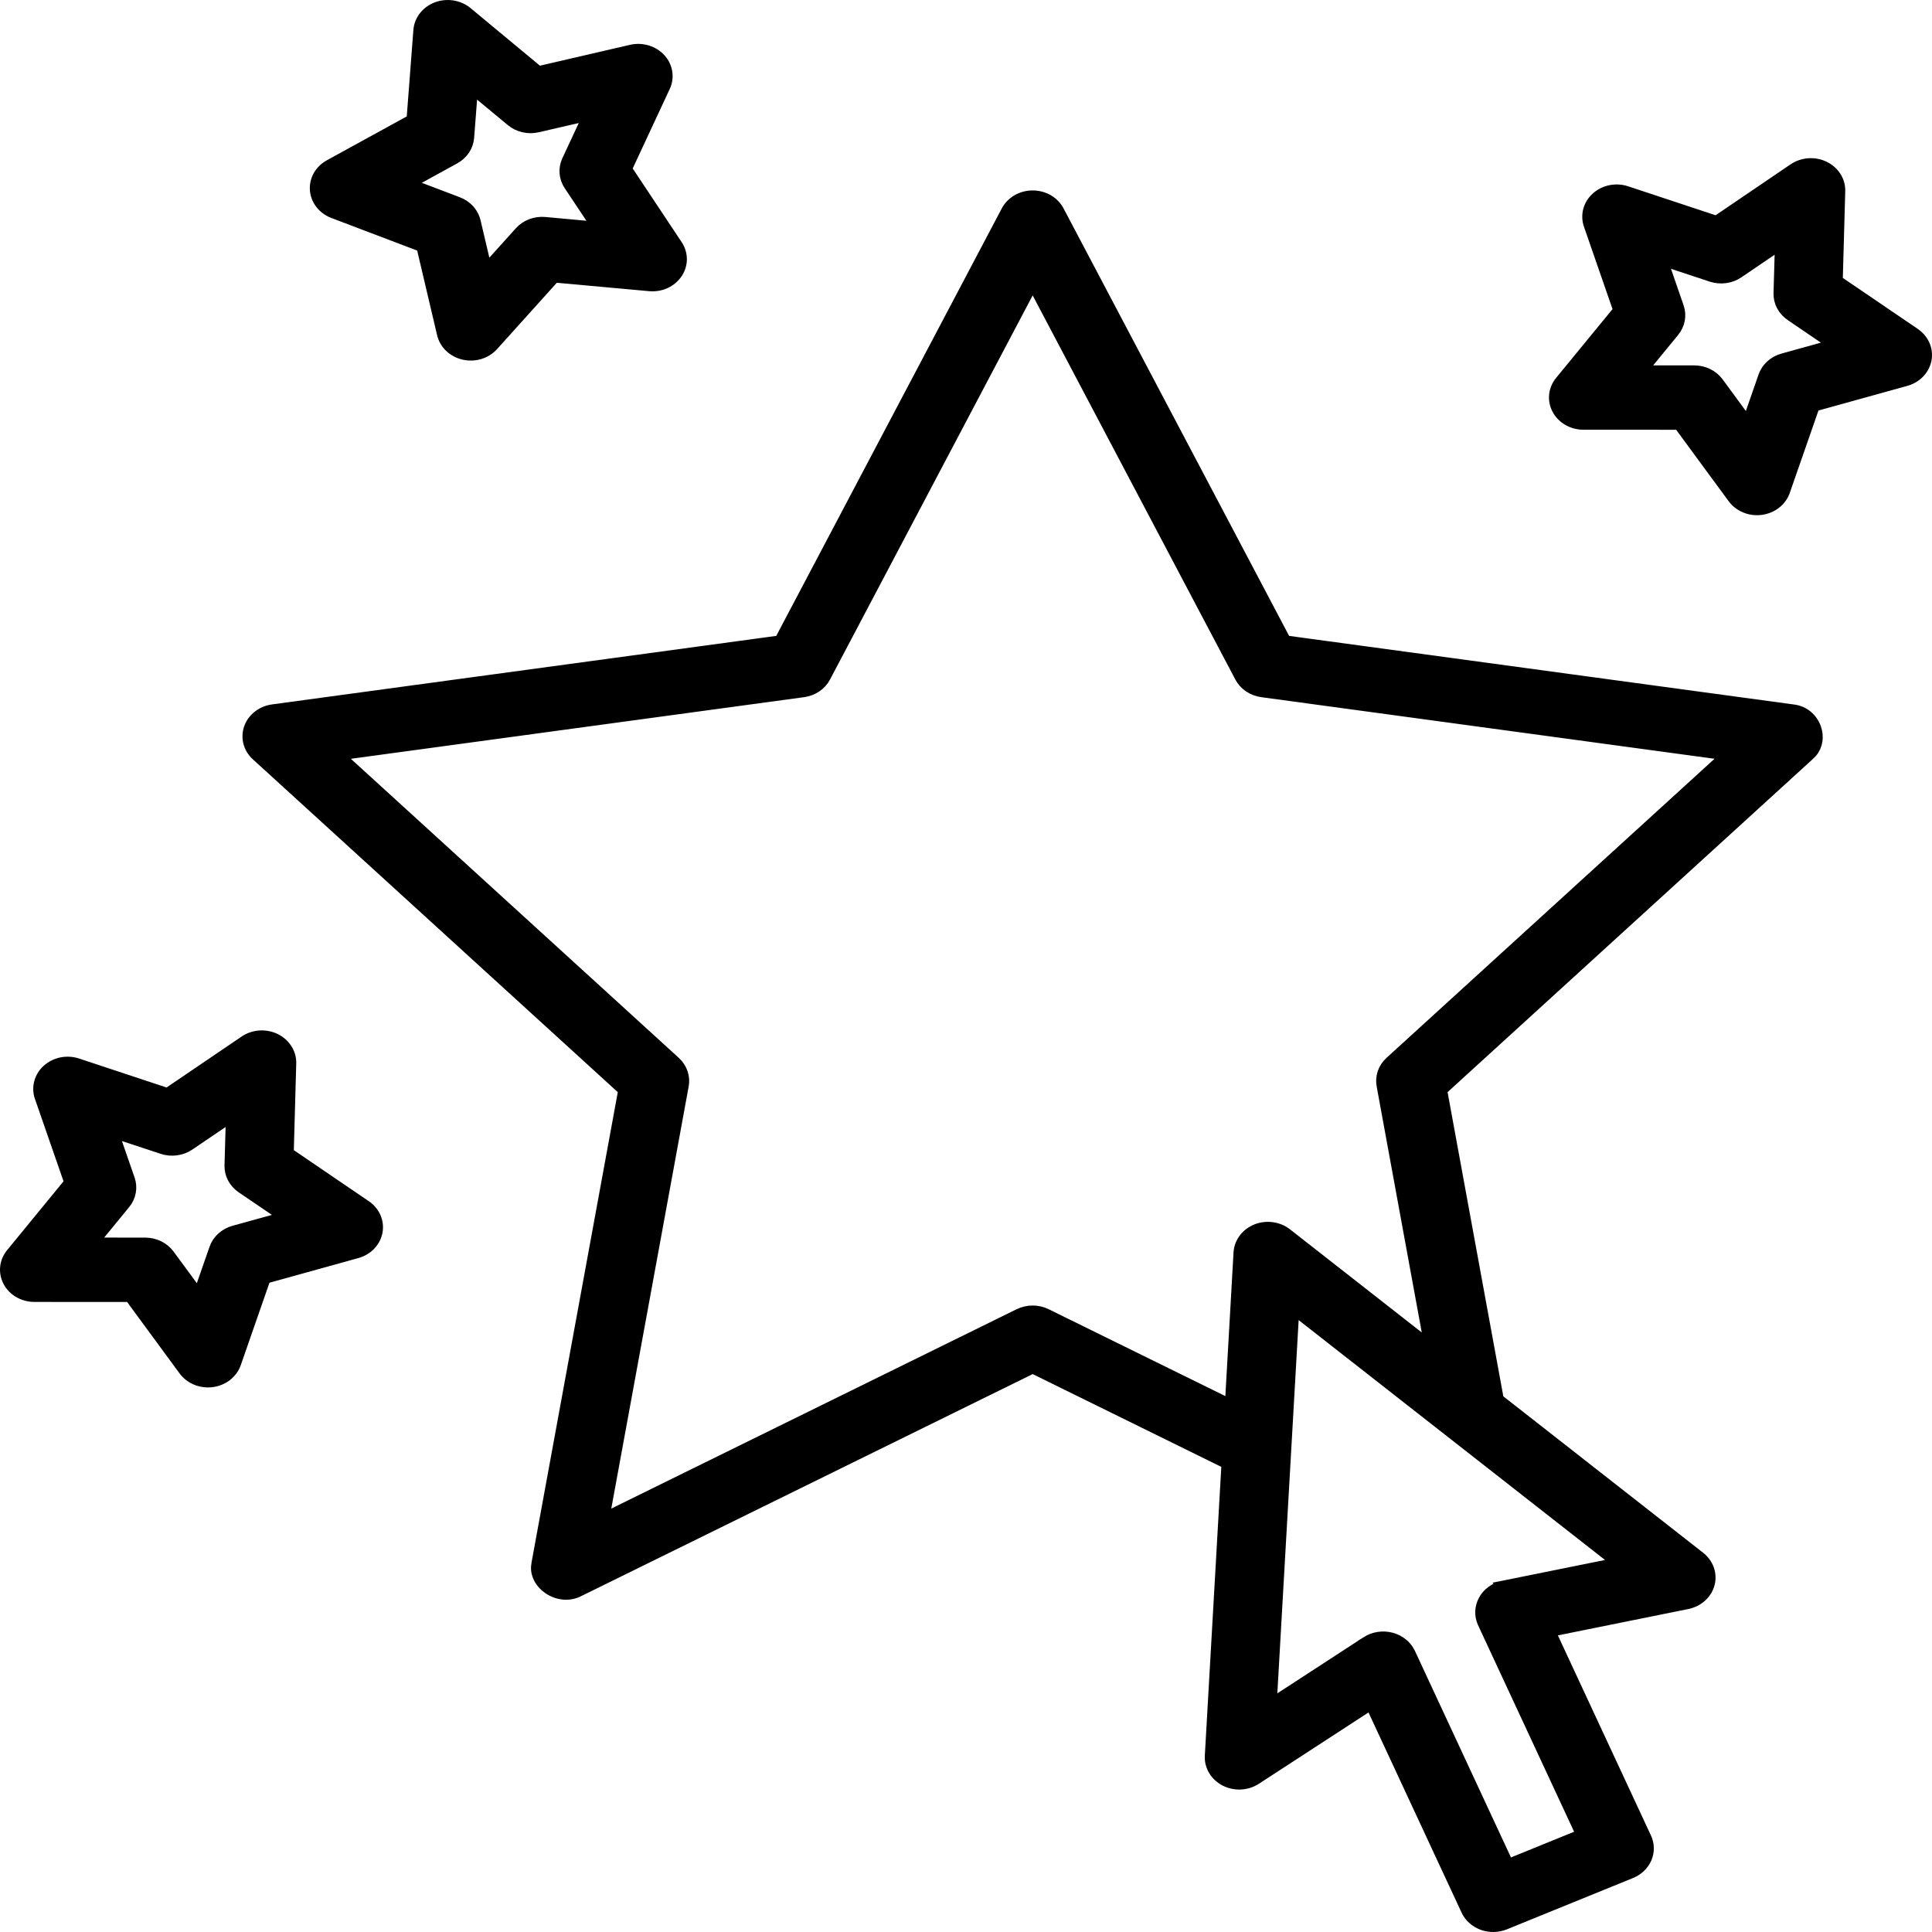 <svg xmlns="http://www.w3.org/2000/svg" fill="none" viewBox="0 0 72 72" height="72" width="72">
<path stroke-width="0.4" stroke="black" fill="black" d="M38.485 7.297C38.689 7.297 38.89 7.35 39.062 7.45C39.234 7.55 39.37 7.693 39.458 7.859L47.864 23.79L47.911 23.881L48.014 23.896L66.808 26.45L66.814 26.451C67.241 26.496 67.549 26.786 67.671 27.138C67.778 27.445 67.739 27.785 67.521 28.042L67.411 28.151L53.812 40.553L53.73 40.627L53.75 40.736L55.828 52.074L55.842 52.15L55.902 52.195L63.35 58.026C63.505 58.148 63.619 58.306 63.681 58.483C63.742 58.658 63.75 58.847 63.703 59.026C63.655 59.206 63.554 59.371 63.41 59.502C63.265 59.633 63.082 59.726 62.882 59.767L58.018 60.75L57.769 60.801L57.876 61.03L61.346 68.491C61.402 68.611 61.431 68.739 61.433 68.868C61.435 68.998 61.411 69.127 61.36 69.248C61.309 69.369 61.232 69.48 61.134 69.575C61.036 69.67 60.919 69.748 60.787 69.801L56.081 71.716C55.816 71.823 55.514 71.828 55.244 71.729C54.975 71.629 54.763 71.436 54.651 71.195L51.181 63.733L51.083 63.525L50.89 63.651L46.805 66.309C46.638 66.417 46.441 66.481 46.237 66.49C46.032 66.5 45.828 66.455 45.65 66.362C45.472 66.27 45.327 66.133 45.231 65.97C45.135 65.807 45.089 65.623 45.1 65.439L45.714 54.677L45.722 54.545L38.574 51.029L38.485 50.986L38.397 51.029L21.586 59.296L21.58 59.299C21.21 59.496 20.771 59.435 20.442 59.211C20.153 59.015 19.974 58.715 19.99 58.393L20.008 58.254L20.009 58.247L23.22 40.736L23.24 40.627L23.157 40.553L9.559 28.151C9.415 28.02 9.314 27.856 9.267 27.677C9.22 27.498 9.227 27.31 9.288 27.135C9.349 26.959 9.462 26.801 9.617 26.68C9.771 26.558 9.959 26.478 10.161 26.45L28.956 23.896L29.058 23.881L29.106 23.79L37.511 7.859C37.599 7.693 37.736 7.55 37.908 7.45C38.081 7.35 38.28 7.297 38.485 7.297ZM48.197 49.185L47.403 63.094L47.38 63.488L47.711 63.274L50.929 61.18L50.928 61.179C51.06 61.095 51.211 61.039 51.37 61.015C51.53 60.99 51.694 60.999 51.849 61.04C52.004 61.081 52.147 61.154 52.268 61.252C52.358 61.325 52.434 61.412 52.493 61.507L52.547 61.605L56.128 69.306L56.209 69.479L56.385 69.406L58.738 68.449L58.933 68.37L58.844 68.18L55.262 60.477C55.201 60.342 55.172 60.198 55.178 60.053C55.184 59.907 55.224 59.764 55.295 59.633C55.367 59.502 55.469 59.386 55.595 59.295C55.721 59.203 55.869 59.139 56.027 59.106L56.026 59.105L59.855 58.332L60.281 58.246L59.939 57.979L48.519 49.038L48.218 48.803L48.197 49.185ZM38.308 10.915L30.754 25.233C30.678 25.377 30.565 25.503 30.423 25.6C30.281 25.696 30.115 25.759 29.939 25.783L13.049 28.08L12.625 28.138L12.941 28.426L25.162 39.571C25.287 39.685 25.379 39.825 25.432 39.978C25.485 40.13 25.498 40.292 25.469 40.449L22.584 56.185L22.512 56.575L22.869 56.4L37.976 48.97C38.132 48.893 38.307 48.853 38.485 48.853C38.662 48.853 38.837 48.893 38.993 48.97L45.577 52.208L45.847 52.341L45.865 52.04L46.17 46.683C46.181 46.5 46.245 46.322 46.358 46.17C46.471 46.017 46.629 45.895 46.815 45.819C47.001 45.744 47.206 45.718 47.407 45.745C47.609 45.772 47.797 45.851 47.952 45.972L52.863 49.816L53.278 50.142L53.182 49.623L51.5 40.448C51.471 40.291 51.484 40.129 51.536 39.977C51.589 39.824 51.682 39.684 51.807 39.57L64.029 28.426L64.345 28.137L63.921 28.079L47.031 25.783C46.855 25.759 46.689 25.696 46.547 25.6C46.405 25.503 46.291 25.376 46.215 25.232L38.661 10.915L38.485 10.579L38.308 10.915Z"></path>
<path stroke-width="0.4" stroke="black" fill="black" d="M16.87 0.215C17.072 0.247 17.259 0.331 17.409 0.456L19.994 2.602L20.07 2.664L20.167 2.643L23.521 1.866C23.72 1.82 23.928 1.827 24.122 1.886C24.316 1.945 24.487 2.053 24.616 2.196C24.745 2.339 24.827 2.512 24.855 2.693C24.884 2.875 24.858 3.061 24.779 3.23L23.398 6.193L23.35 6.296L23.412 6.389L25.237 9.134C25.342 9.292 25.397 9.474 25.398 9.657C25.398 9.841 25.343 10.022 25.238 10.18C25.133 10.338 24.981 10.467 24.799 10.552C24.617 10.636 24.412 10.671 24.208 10.652L20.77 10.339L20.669 10.329L20.602 10.404L18.376 12.876C18.247 13.019 18.077 13.127 17.883 13.187C17.689 13.246 17.48 13.253 17.281 13.207C17.083 13.161 16.904 13.065 16.764 12.931C16.623 12.796 16.528 12.629 16.485 12.449L15.742 9.292L15.718 9.189L15.618 9.151L12.417 7.935C12.228 7.863 12.067 7.744 11.949 7.593C11.832 7.442 11.763 7.265 11.749 7.082C11.735 6.899 11.775 6.714 11.867 6.55C11.96 6.385 12.101 6.246 12.275 6.15L15.255 4.514L15.35 4.462L15.358 4.354L15.605 1.129C15.62 0.946 15.688 0.769 15.805 0.618C15.922 0.467 16.084 0.347 16.273 0.275C16.461 0.204 16.669 0.183 16.87 0.215ZM17.58 3.696L17.47 5.124C17.457 5.283 17.405 5.439 17.314 5.576C17.222 5.714 17.095 5.83 16.943 5.913L15.624 6.638L15.244 6.846L15.649 7L17.067 7.539C17.231 7.601 17.375 7.699 17.487 7.823C17.571 7.916 17.635 8.023 17.678 8.136L17.713 8.251L18.042 9.649L18.129 10.021L18.385 9.737L19.371 8.643C19.483 8.518 19.627 8.419 19.791 8.356C19.955 8.294 20.134 8.27 20.311 8.286L21.834 8.426L22.25 8.463L22.019 8.115L21.21 6.9C21.119 6.763 21.065 6.608 21.053 6.449C21.04 6.29 21.07 6.129 21.139 5.981L21.75 4.67L21.924 4.298L21.524 4.39L20.038 4.733C19.866 4.773 19.686 4.774 19.514 4.734C19.341 4.695 19.183 4.616 19.052 4.508L17.907 3.558L17.609 3.311L17.58 3.696Z"></path>
<path stroke-width="0.4" stroke="black" fill="black" d="M9.68 38.602C9.884 38.589 10.087 38.629 10.267 38.718C10.446 38.806 10.594 38.939 10.694 39.1C10.795 39.26 10.845 39.442 10.84 39.626L10.75 42.857L10.747 42.967L10.837 43.028L13.631 44.93L13.638 44.934C13.799 45.044 13.921 45.194 13.995 45.363C14.069 45.535 14.091 45.721 14.058 45.902C14.024 46.084 13.937 46.254 13.804 46.395C13.671 46.535 13.496 46.638 13.301 46.692L9.988 47.611L9.887 47.639L9.853 47.738L8.783 50.812C8.722 50.987 8.608 51.145 8.454 51.267C8.3 51.388 8.111 51.468 7.909 51.495C7.707 51.523 7.5 51.496 7.313 51.42C7.127 51.344 6.968 51.221 6.855 51.067L4.898 48.403L4.839 48.321H4.737L1.282 48.319C1.078 48.319 0.878 48.266 0.706 48.166C0.534 48.066 0.397 47.924 0.31 47.758C0.222 47.592 0.186 47.406 0.205 47.224C0.224 47.041 0.298 46.865 0.419 46.717L2.522 44.152L2.593 44.065L2.557 43.96L1.49 40.885C1.429 40.709 1.423 40.522 1.47 40.343C1.517 40.164 1.618 39.999 1.762 39.868C1.906 39.737 2.088 39.645 2.287 39.603C2.487 39.563 2.695 39.575 2.887 39.639L6.145 40.718L6.238 40.748L6.32 40.693L9.116 38.795C9.28 38.684 9.476 38.616 9.68 38.602ZM8.295 41.835L7.056 42.675C6.914 42.771 6.748 42.835 6.572 42.858C6.396 42.882 6.217 42.866 6.05 42.81L4.606 42.333L4.223 42.205L4.355 42.588L4.827 43.95C4.88 44.103 4.892 44.264 4.863 44.422C4.834 44.58 4.765 44.73 4.659 44.858L3.728 45.994L3.459 46.321H3.882L5.412 46.322C5.59 46.322 5.765 46.363 5.921 46.44C6.077 46.516 6.209 46.627 6.308 46.761L7.175 47.94L7.399 48.247L7.524 47.888L7.999 46.526C8.052 46.374 8.144 46.234 8.27 46.12C8.395 46.006 8.549 45.921 8.719 45.874L10.187 45.469L10.602 45.353L10.245 45.11L9.008 44.269C8.866 44.172 8.752 44.045 8.676 43.9C8.6 43.756 8.563 43.597 8.567 43.438L8.607 42.006L8.618 41.616L8.295 41.835Z"></path>
<path stroke-width="0.4" stroke="black" fill="black" d="M67.407 6.097C67.611 6.083 67.814 6.124 67.994 6.212C68.173 6.301 68.322 6.433 68.422 6.594C68.523 6.754 68.572 6.937 68.567 7.12L68.477 10.352L68.474 10.461L68.564 10.523L71.359 12.424L71.474 12.515C71.582 12.612 71.666 12.729 71.722 12.858C71.797 13.029 71.818 13.216 71.785 13.397C71.751 13.578 71.664 13.749 71.531 13.889C71.398 14.029 71.224 14.133 71.028 14.187L67.715 15.106L67.614 15.133L67.58 15.233L66.51 18.306C66.449 18.482 66.335 18.64 66.181 18.761C66.027 18.882 65.838 18.962 65.636 18.989C65.434 19.017 65.227 18.991 65.041 18.914C64.854 18.838 64.697 18.715 64.584 18.562L62.626 15.898L62.566 15.816H62.464L59.009 15.814C58.805 15.814 58.604 15.761 58.432 15.66C58.26 15.56 58.123 15.418 58.036 15.252C57.948 15.086 57.912 14.901 57.931 14.718C57.95 14.535 58.024 14.359 58.145 14.211L60.249 11.646L60.32 11.56L60.283 11.453L59.217 8.379C59.157 8.204 59.15 8.016 59.197 7.837C59.244 7.658 59.345 7.494 59.489 7.363C59.633 7.231 59.815 7.139 60.014 7.098C60.214 7.057 60.422 7.069 60.614 7.133L63.872 8.212L63.965 8.242L64.047 8.188L66.843 6.289C67.007 6.178 67.203 6.111 67.407 6.097ZM66.022 9.328L64.784 10.17C64.642 10.267 64.475 10.329 64.299 10.353C64.124 10.377 63.945 10.36 63.778 10.305H63.777L62.334 9.827L61.95 9.699L62.083 10.082L62.554 11.445C62.607 11.597 62.619 11.759 62.59 11.916C62.561 12.074 62.492 12.224 62.386 12.353L61.455 13.489L61.186 13.816H61.609L63.139 13.817C63.317 13.817 63.492 13.857 63.648 13.934C63.804 14.011 63.937 14.122 64.035 14.255L64.902 15.435L65.127 15.742L65.252 15.382L65.726 14.021C65.779 13.868 65.872 13.728 65.997 13.614C66.122 13.501 66.276 13.416 66.446 13.369L67.914 12.962L68.33 12.847L67.972 12.605L66.735 11.762C66.593 11.665 66.479 11.538 66.403 11.394C66.327 11.249 66.29 11.09 66.294 10.931L66.335 9.5L66.345 9.11L66.022 9.328Z"></path>
</svg>
